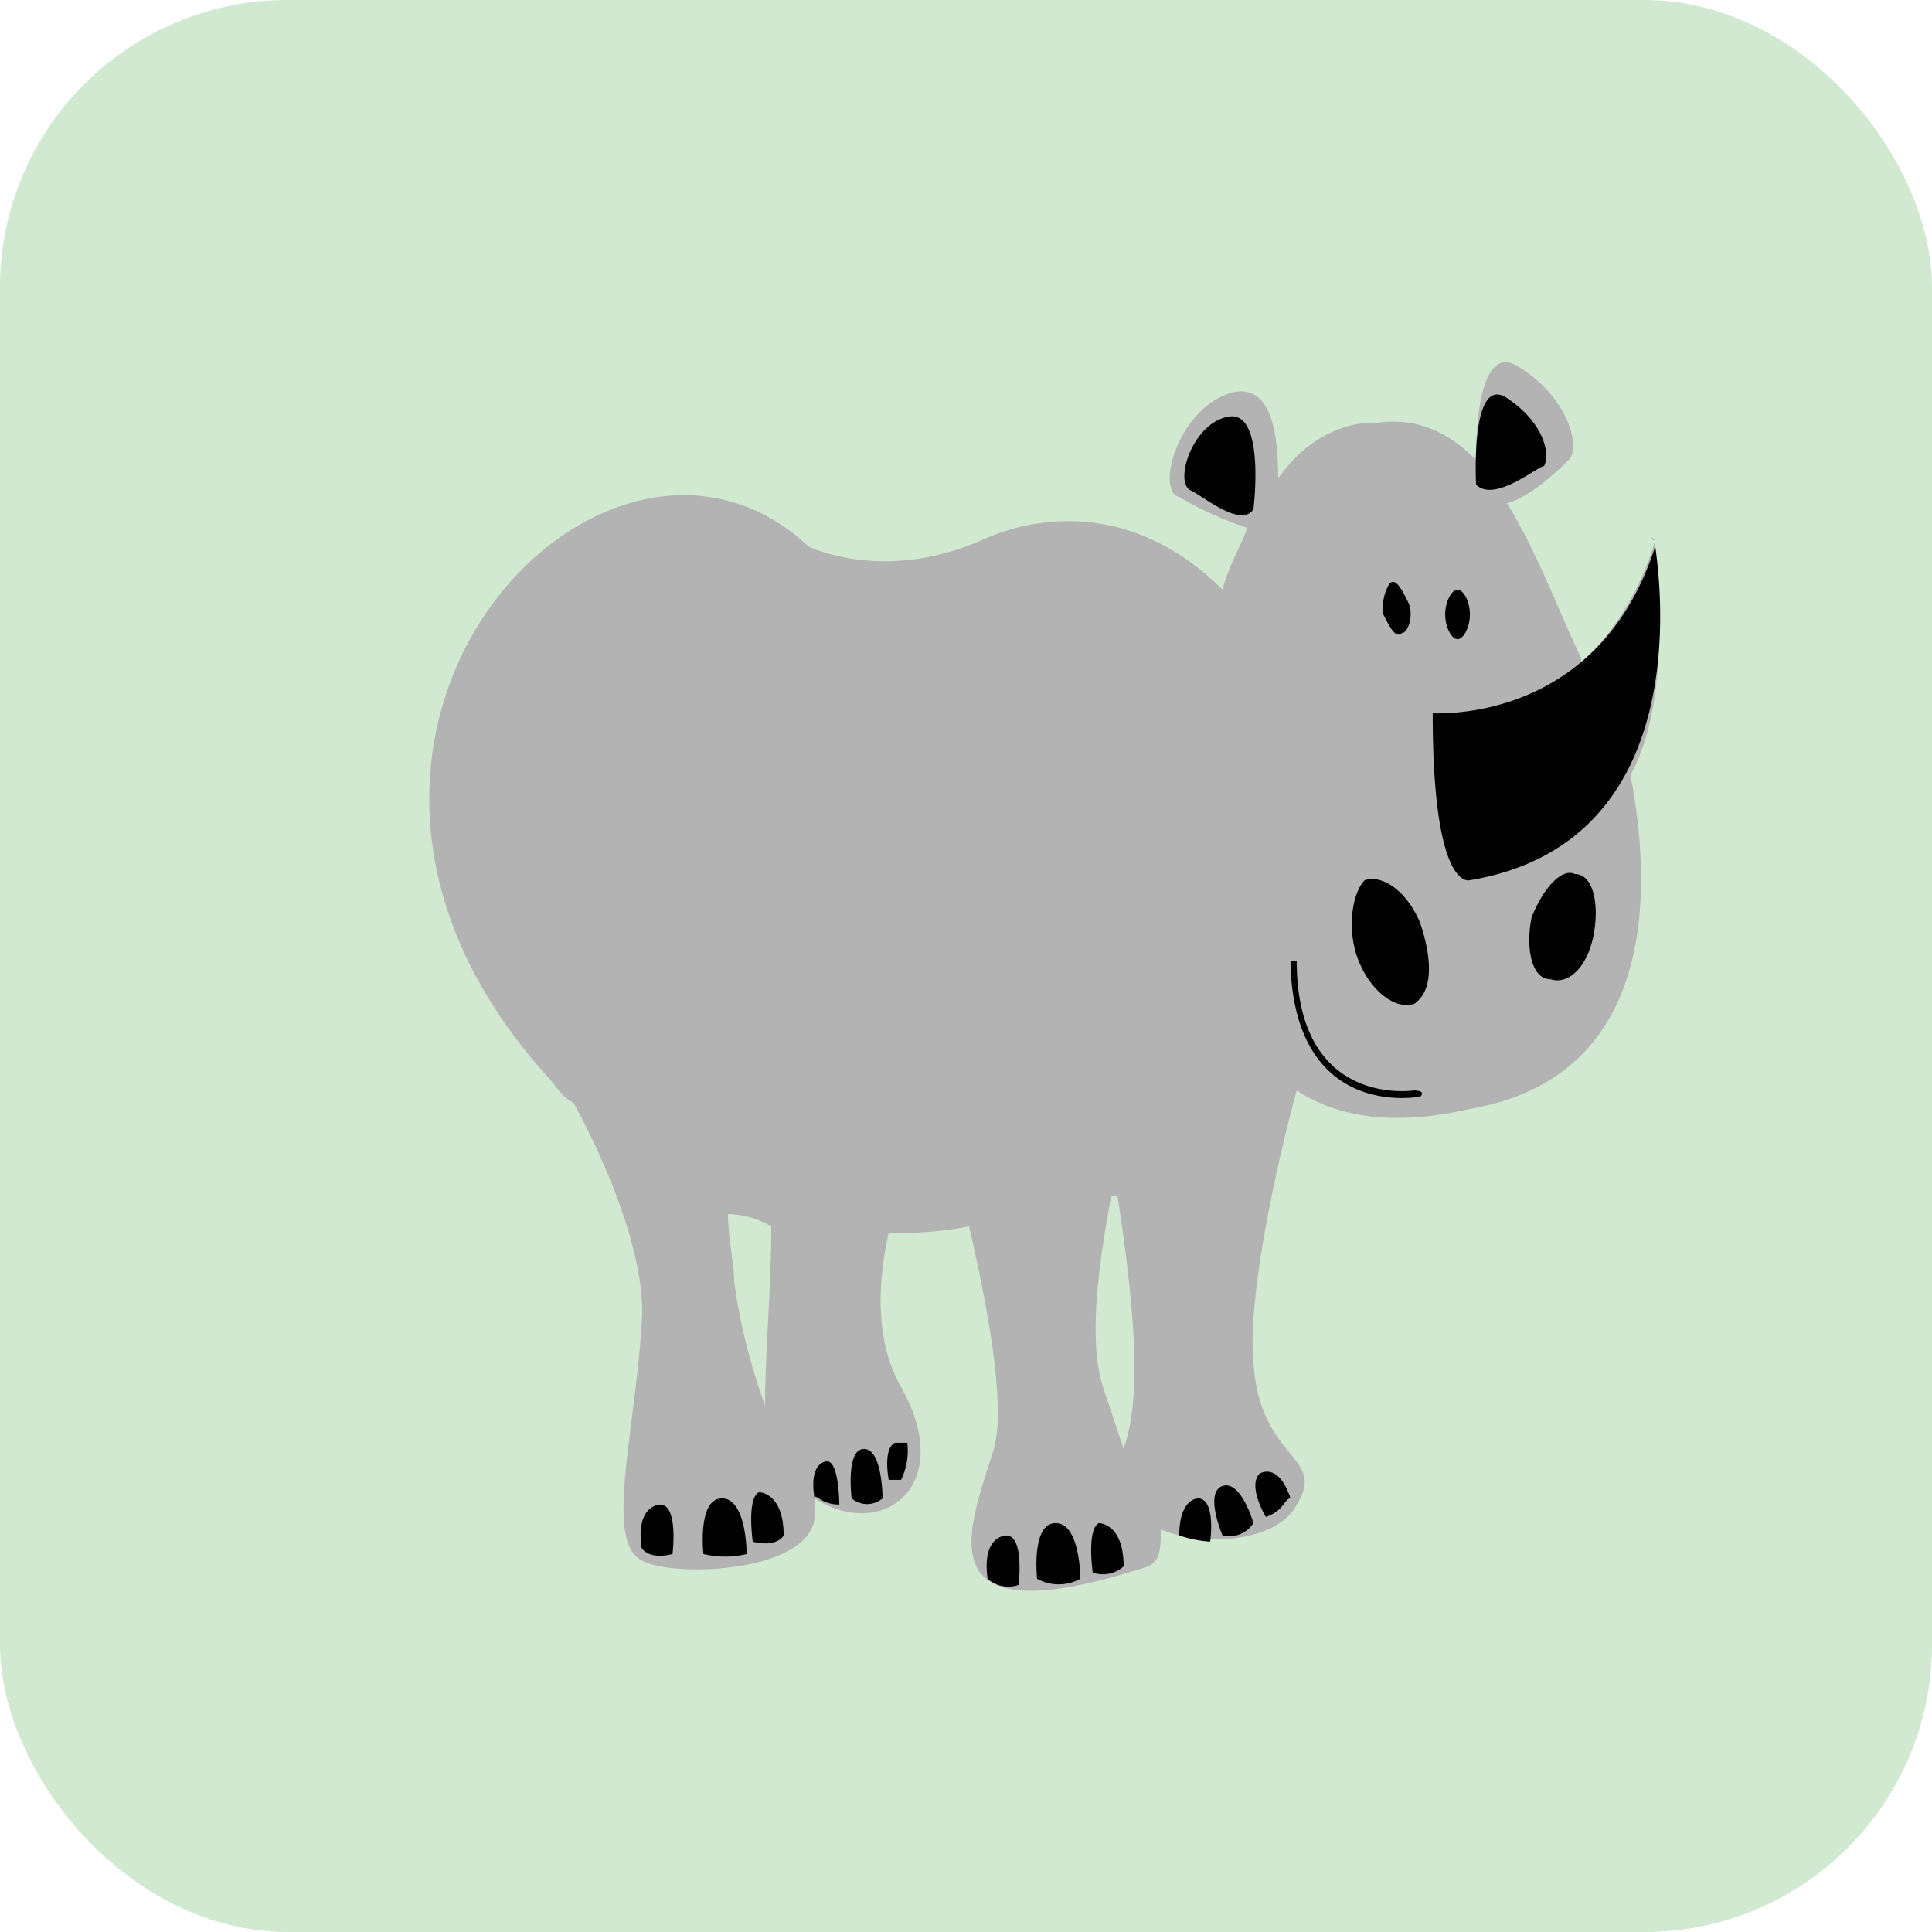 <svg id="bg_oa1_rhino-rhinocerous_4164" width="500" height="500" xmlns="http://www.w3.org/2000/svg" version="1.1" xmlns:xlink="http://www.w3.org/1999/xlink" xmlns:svgjs="http://svgjs.com/svgjs" class="bgs" preserveAspectRatio="xMidYMin slice"><defs id="SvgjsDefs1178"/><rect id="rect_oa1_rhino-rhinocerous_4164" width="100%" height="100%" fill="green" class="greens" rx="74.41" ry="74.41" opacity="0.18"/><svg id="th_oa1_rhino-rhinocerous_4164" preserveAspectRatio="xMidYMid meet" viewBox="-24.728 -10.988 156.275 139.65" class="svg_thumb" data-uid="oa1_rhino-rhinocerous_4164" data-keyword="rhino-rhinocerous" data-complex="true" data-coll="oa1" data-c="{&quot;b3b3b3&quot;:[&quot;oa1_rhino-rhinocerous_4164_l_0&quot;],&quot;010101&quot;:[&quot;oa1_rhino-rhinocerous_4164_l_1&quot;]}" data-colors="[&quot;#b3b3b3&quot;,&quot;#010101&quot;]" style="overflow: visible;"><path id="oa1_rhino-rhinocerous_4164_l_0" d="M109.16 24.4C108.66 23.9 108.66 24.4 109.16 24.4A22.86 22.86 0 0 1 103.16 34.4V33.9C101.66 30.9 99.66 25.4 97.16 21.4C99.16 20.9 101.66 18.4 102.16 17.9C103.16 16.9 102.16 12.9 98.16 10.4C95.16 8.4 94.66 14.4 94.66 17.9C92.66 15.9 90.16 14.4 86.66 14.9C86.66 14.9 82.16 14.4 78.66 19.4C78.66 15.9 78.16 11.9 75.16 12.4C70.66 13.4 68.66 20.4 70.66 20.9A29.11 29.11 0 0 0 76.16 23.4C75.66 24.9 74.66 26.4 74.16 28.4C67.66 21.9 60.16 21.9 54.66 24.4C46.66 27.9 40.66 24.9 40.66 24.9C24.16 9.4 -5.34 40.4 19.66 67.9C20.16 68.4 20.66 69.4 21.66 69.9C24.66 75.4 27.66 82.9 27.16 87.9C26.66 96.4 24.16 105.4 27.16 106.9C29.66 108.4 41.66 107.9 41.16 102.9V101.9C46.66 105.4 52.66 100.9 48.16 92.9C46.16 89.4 46.16 84.9 47.16 80.4A28.51 28.51 0 0 0 53.66 79.9C55.16 86.4 56.66 94.4 55.66 97.9C53.66 104.4 49.66 113.4 68.16 107.4C69.16 106.9 69.16 105.9 69.16 104.4C72.66 105.9 78.66 105.4 80.16 102.4C82.66 98.4 77.16 98.9 76.66 90.9C76.16 85.4 78.66 74.4 80.16 68.9C83.16 70.9 87.66 71.9 94.16 70.4C108.66 67.9 109.16 53.9 107.16 43.4C110.66 36.9 109.16 26.9 109.16 24.4ZM37.66 79.9C37.66 84.9 37.16 89.9 37.16 94.4A48.61 48.61 0 0 1 34.66 84.4C34.66 82.9 34.16 80.9 34.16 78.9A7.22 7.22 0 0 1 37.66 79.9ZM66.16 97.9L64.66 93.4C63.16 89.4 64.16 82.9 65.16 77.4H65.66C67.66 90.4 67.16 94.9 66.16 97.9Z " data-color-original="#b3b3b3" fill="#b3b3b3" class="grays"/><path id="oa1_rhino-rhinocerous_4164_l_1" d="M94.67 19.9S94.17 10.9 97.17 12.9S100.67 17.4 100.17 18.4C99.67 18.4 96.16 21.4 94.67 19.9ZM76.66 21.9S77.66 13.9 74.66 14.4S70.16 19.9 71.66 20.4C72.66 20.9 75.66 23.4 76.66 21.9ZM91.16 38.4C91.16 52.9 94.16 51.9 94.16 51.9C112.16 48.9 109.66 28.4 109.16 24.9C104.66 38.9 92.16 38.4 91.16 38.4ZM92.17 30.4C92.17 31.4 92.67 32.4 93.17 32.4S94.17 31.4 94.17 30.4S93.67 28.4 93.17 28.4S92.17 29.4 92.17 30.4ZM87.17 30.4C87.67 31.4 88.17 32.4 88.67 31.9C89.17 31.9 89.67 30.4 89.17 29.4S88.17 27.4 87.67 27.9A3.75 3.75 0 0 0 87.17 30.4ZM99.16 54.9C98.66 57.4 99.16 59.9 100.66 59.9C102.16 60.4 103.66 58.9 104.16 56.4S104.16 51.4 102.66 51.4C101.66 50.9 100.16 52.4 99.16 54.9ZM85.16 58.4C86.16 60.9 88.16 62.4 89.66 61.9C91.16 60.9 91.16 58.4 90.16 55.4C89.16 52.9 87.16 51.4 85.66 51.9C84.66 52.9 84.16 55.9 85.16 58.4ZM59.16 108.4S58.66 103.9 60.66 103.9S62.66 108.4 62.66 108.4A3.6 3.6 0 0 1 59.16 108.4ZM63.66 107.9S63.16 104.4 64.16 103.9C64.16 103.9 66.16 103.9 66.16 107.4A2.51 2.51 0 0 1 63.66 107.9ZM57.66 108.9S58.16 104.9 56.66 104.9C56.66 104.9 54.66 104.9 55.16 108.4A2.51 2.51 0 0 0 57.66 108.9ZM74.16 104.9S72.66 101.4 74.16 100.9S76.66 103.9 76.66 103.9A2.33 2.33 0 0 1 74.16 104.9ZM77.66 103.4S76.16 100.9 77.16 99.9C77.16 99.9 78.66 98.9 79.66 101.9C79.16 101.9 79.16 102.9 77.66 103.4ZM73.16 105.4S73.66 101.9 72.16 101.9C72.16 101.9 70.66 101.9 70.66 104.9A10.16 10.16 0 0 0 73.16 105.4ZM44.16 101.9S43.66 97.9 45.16 97.9S46.66 101.9 46.66 101.9A1.93 1.93 0 0 1 44.16 101.9ZM43.16 102.4S43.16 98.9 42.16 98.9C42.16 98.9 40.66 98.9 41.16 101.9C41.16 101.4 41.66 102.4 43.16 102.4ZM32.17 106.4S31.67 101.9 33.67 101.9S35.67 106.4 35.67 106.4A7.44 7.44 0 0 1 32.17 106.4ZM36.16 105.4S35.66 101.9 36.66 101.4C36.66 101.4 38.66 101.4 38.66 104.9C38.66 104.9 38.16 105.9 36.16 105.4ZM29.67 106.4S30.17 102.4 28.67 102.4C28.67 102.4 26.67 102.4 27.17 105.9C27.17 105.9 27.67 106.9 29.67 106.4ZM47.66 97.4C46.66 97.9 47.16 100.4 47.16 100.4H48.16A5.41 5.41 0 0 0 48.66 97.4ZM90.16 69.4S80.16 71.4 79.66 58.9V58.4H80.16C80.16 70.4 89.66 68.9 89.66 68.9S90.66 68.9 90.16 69.4Z " data-color-original="#010101" fill="#010101" class="blacks"/></svg></svg>